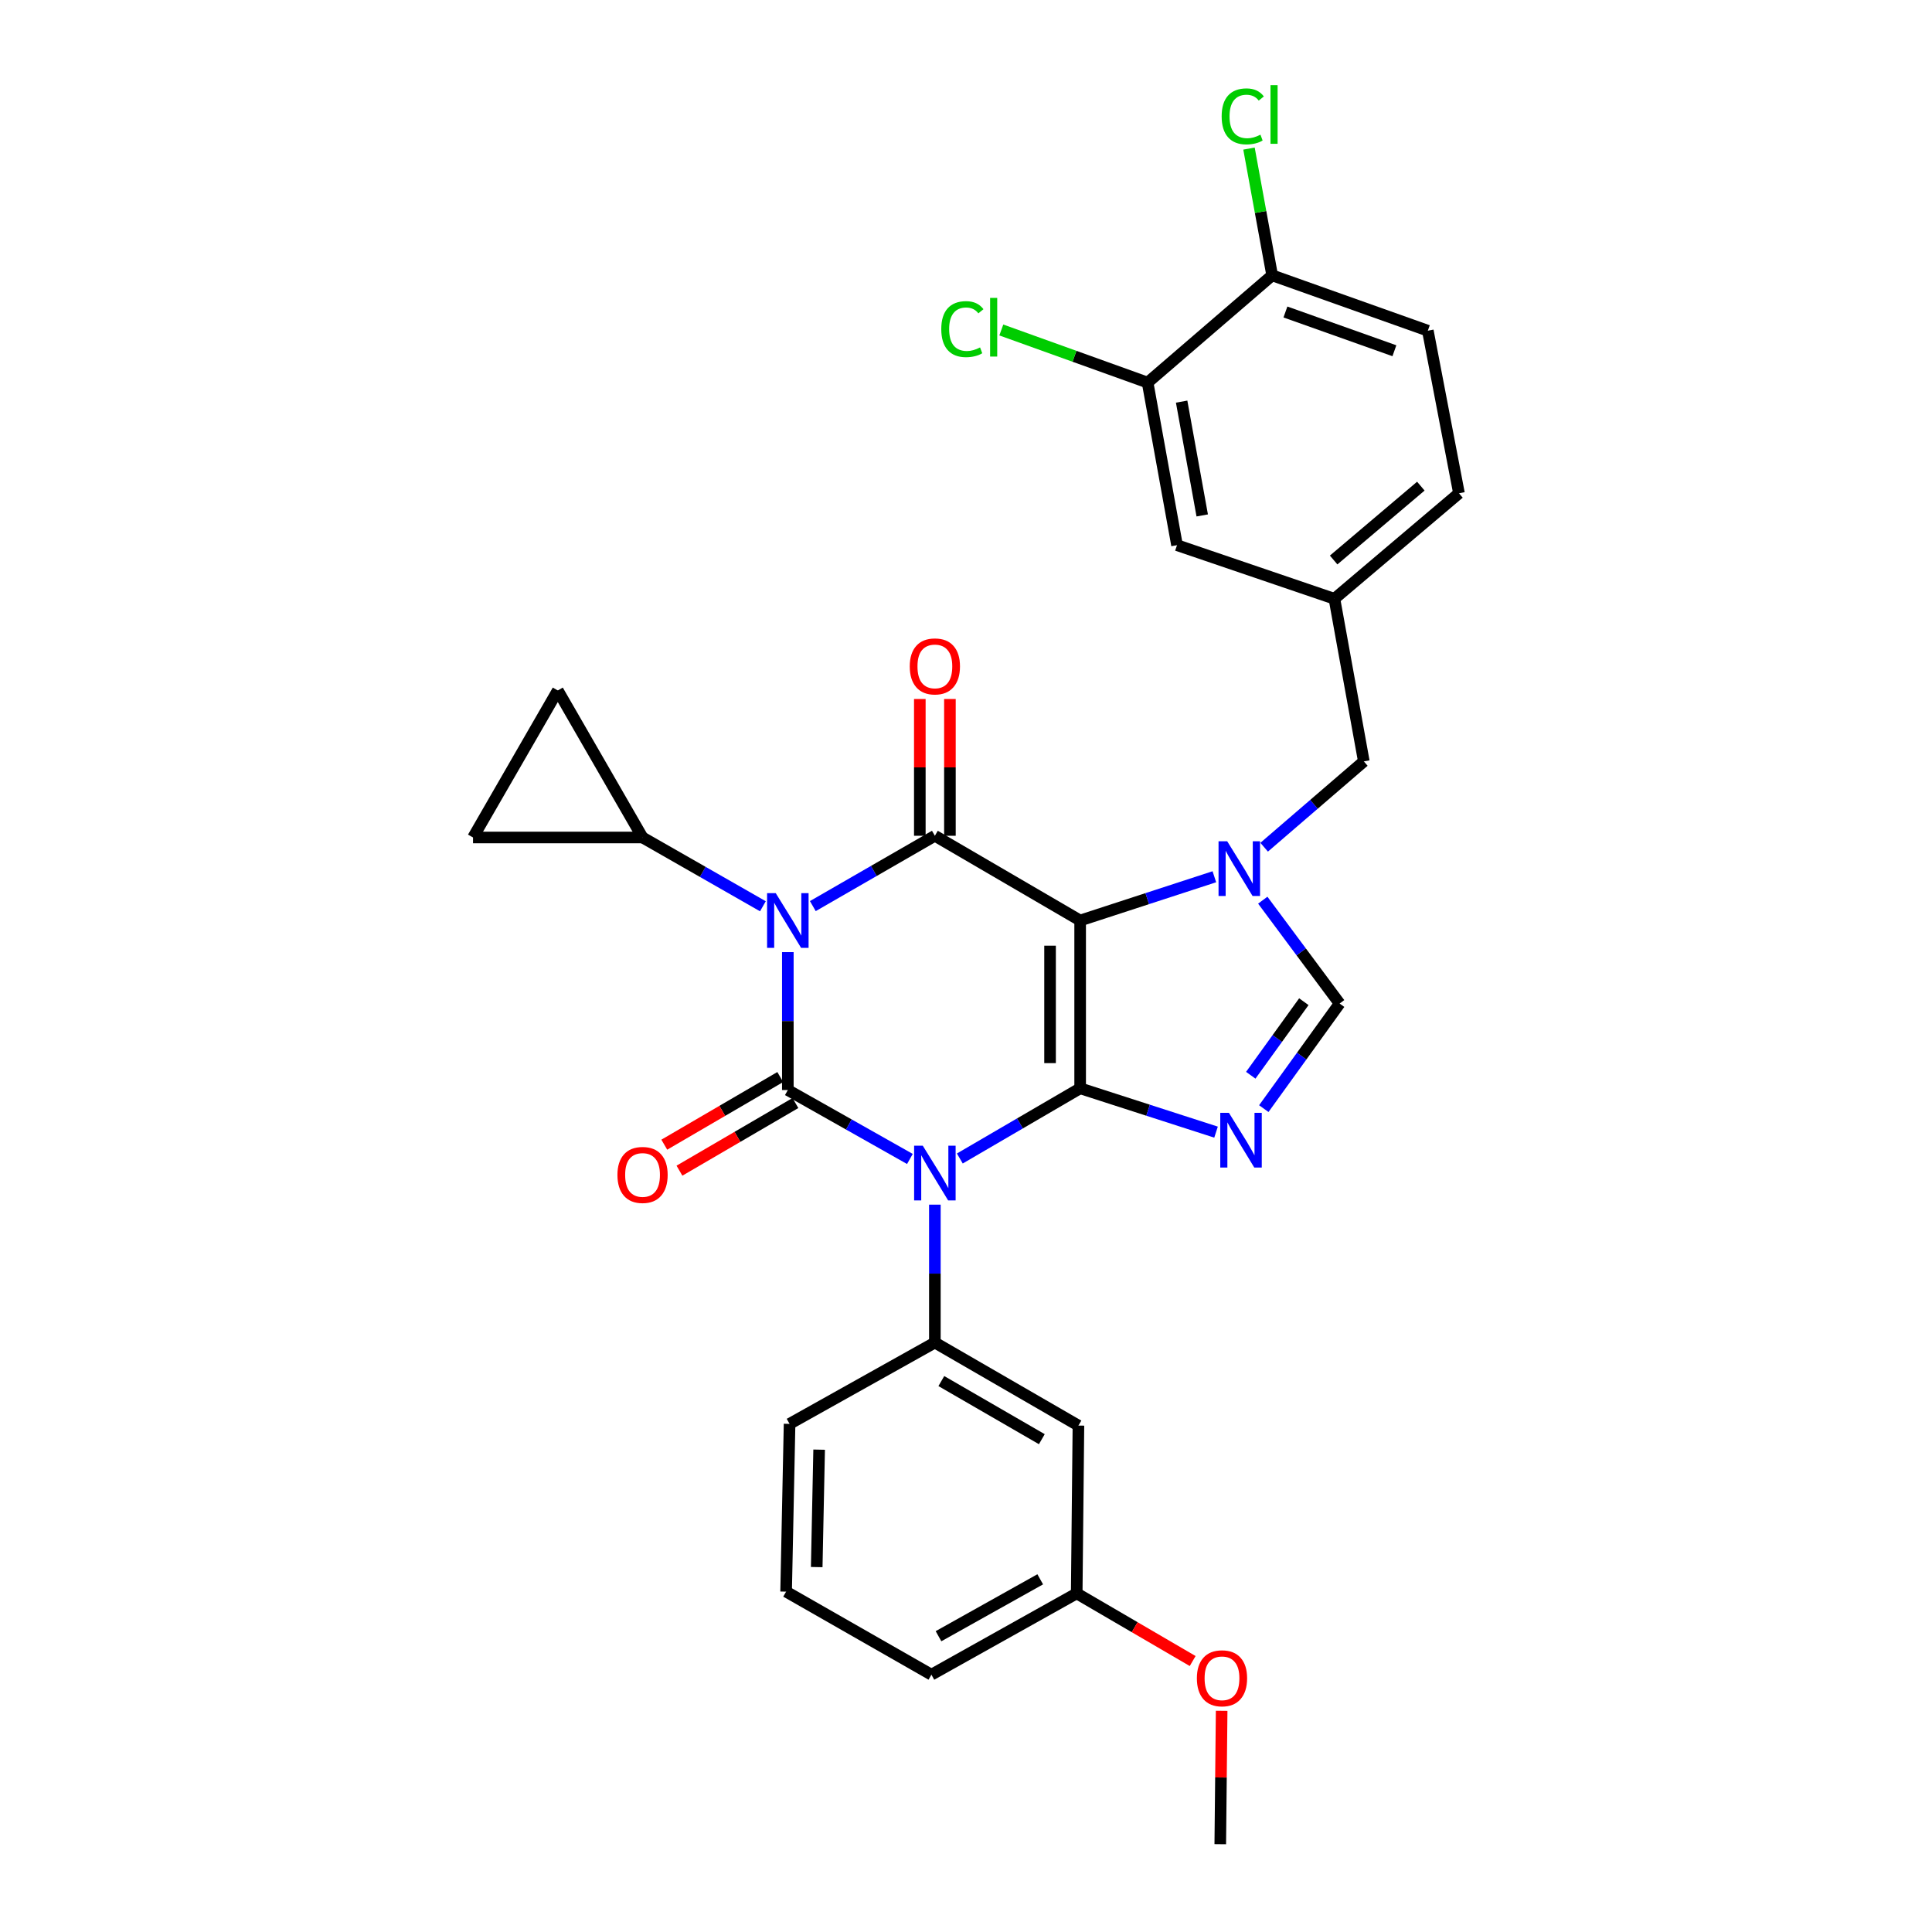 <?xml version='1.0' encoding='iso-8859-1'?>
<svg version='1.1' baseProfile='full'
              xmlns='http://www.w3.org/2000/svg'
                      xmlns:rdkit='http://www.rdkit.org/xml'
                      xmlns:xlink='http://www.w3.org/1999/xlink'
                  xml:space='preserve'
width='1000px' height='1000px' viewBox='0 0 1000 1000'>
<!-- END OF HEADER -->
<rect style='opacity:1.0;fill:#FFFFFF;stroke:none' width='1000' height='1000' x='0' y='0'> </rect>
<path class='bond-0' d='M 407.781,492.81 L 407.781,528.505' style='fill:none;fill-rule:evenodd;stroke:#0000FF;stroke-width:6px;stroke-linecap:butt;stroke-linejoin:miter;stroke-opacity:1' />
<path class='bond-0' d='M 407.781,528.505 L 407.781,564.201' style='fill:none;fill-rule:evenodd;stroke:#000000;stroke-width:6px;stroke-linecap:butt;stroke-linejoin:miter;stroke-opacity:1' />
<path class='bond-1' d='M 420.717,469 L 452.302,450.796' style='fill:none;fill-rule:evenodd;stroke:#0000FF;stroke-width:6px;stroke-linecap:butt;stroke-linejoin:miter;stroke-opacity:1' />
<path class='bond-1' d='M 452.302,450.796 L 483.887,432.592' style='fill:none;fill-rule:evenodd;stroke:#000000;stroke-width:6px;stroke-linecap:butt;stroke-linejoin:miter;stroke-opacity:1' />
<path class='bond-2' d='M 394.876,469.081 L 363.73,451.282' style='fill:none;fill-rule:evenodd;stroke:#0000FF;stroke-width:6px;stroke-linecap:butt;stroke-linejoin:miter;stroke-opacity:1' />
<path class='bond-2' d='M 363.73,451.282 L 332.583,433.483' style='fill:none;fill-rule:evenodd;stroke:#000000;stroke-width:6px;stroke-linecap:butt;stroke-linejoin:miter;stroke-opacity:1' />
<path class='bond-3' d='M 407.781,564.201 L 439.372,582.038' style='fill:none;fill-rule:evenodd;stroke:#000000;stroke-width:6px;stroke-linecap:butt;stroke-linejoin:miter;stroke-opacity:1' />
<path class='bond-3' d='M 439.372,582.038 L 470.962,599.876' style='fill:none;fill-rule:evenodd;stroke:#0000FF;stroke-width:6px;stroke-linecap:butt;stroke-linejoin:miter;stroke-opacity:1' />
<path class='bond-4' d='M 403.857,557.474 L 373.846,574.979' style='fill:none;fill-rule:evenodd;stroke:#000000;stroke-width:6px;stroke-linecap:butt;stroke-linejoin:miter;stroke-opacity:1' />
<path class='bond-4' d='M 373.846,574.979 L 343.836,592.485' style='fill:none;fill-rule:evenodd;stroke:#FF0000;stroke-width:6px;stroke-linecap:butt;stroke-linejoin:miter;stroke-opacity:1' />
<path class='bond-4' d='M 411.705,570.928 L 381.695,588.434' style='fill:none;fill-rule:evenodd;stroke:#000000;stroke-width:6px;stroke-linecap:butt;stroke-linejoin:miter;stroke-opacity:1' />
<path class='bond-4' d='M 381.695,588.434 L 351.684,605.939' style='fill:none;fill-rule:evenodd;stroke:#FF0000;stroke-width:6px;stroke-linecap:butt;stroke-linejoin:miter;stroke-opacity:1' />
<path class='bond-5' d='M 483.887,623.527 L 483.887,659.219' style='fill:none;fill-rule:evenodd;stroke:#0000FF;stroke-width:6px;stroke-linecap:butt;stroke-linejoin:miter;stroke-opacity:1' />
<path class='bond-5' d='M 483.887,659.219 L 483.887,694.91' style='fill:none;fill-rule:evenodd;stroke:#000000;stroke-width:6px;stroke-linecap:butt;stroke-linejoin:miter;stroke-opacity:1' />
<path class='bond-6' d='M 496.804,599.638 L 527.945,581.469' style='fill:none;fill-rule:evenodd;stroke:#0000FF;stroke-width:6px;stroke-linecap:butt;stroke-linejoin:miter;stroke-opacity:1' />
<path class='bond-6' d='M 527.945,581.469 L 559.085,563.301' style='fill:none;fill-rule:evenodd;stroke:#000000;stroke-width:6px;stroke-linecap:butt;stroke-linejoin:miter;stroke-opacity:1' />
<path class='bond-7' d='M 483.887,432.592 L 559.085,476.456' style='fill:none;fill-rule:evenodd;stroke:#000000;stroke-width:6px;stroke-linecap:butt;stroke-linejoin:miter;stroke-opacity:1' />
<path class='bond-8' d='M 491.675,432.592 L 491.675,397.196' style='fill:none;fill-rule:evenodd;stroke:#000000;stroke-width:6px;stroke-linecap:butt;stroke-linejoin:miter;stroke-opacity:1' />
<path class='bond-8' d='M 491.675,397.196 L 491.675,361.801' style='fill:none;fill-rule:evenodd;stroke:#FF0000;stroke-width:6px;stroke-linecap:butt;stroke-linejoin:miter;stroke-opacity:1' />
<path class='bond-8' d='M 476.099,432.592 L 476.099,397.196' style='fill:none;fill-rule:evenodd;stroke:#000000;stroke-width:6px;stroke-linecap:butt;stroke-linejoin:miter;stroke-opacity:1' />
<path class='bond-8' d='M 476.099,397.196 L 476.099,361.801' style='fill:none;fill-rule:evenodd;stroke:#FF0000;stroke-width:6px;stroke-linecap:butt;stroke-linejoin:miter;stroke-opacity:1' />
<path class='bond-9' d='M 739.04,171.165 L 658.469,142.514' style='fill:none;fill-rule:evenodd;stroke:#000000;stroke-width:6px;stroke-linecap:butt;stroke-linejoin:miter;stroke-opacity:1' />
<path class='bond-9' d='M 721.736,181.543 L 665.336,161.488' style='fill:none;fill-rule:evenodd;stroke:#000000;stroke-width:6px;stroke-linecap:butt;stroke-linejoin:miter;stroke-opacity:1' />
<path class='bond-10' d='M 739.04,171.165 L 755.162,255.319' style='fill:none;fill-rule:evenodd;stroke:#000000;stroke-width:6px;stroke-linecap:butt;stroke-linejoin:miter;stroke-opacity:1' />
<path class='bond-11' d='M 559.085,476.456 L 559.085,563.301' style='fill:none;fill-rule:evenodd;stroke:#000000;stroke-width:6px;stroke-linecap:butt;stroke-linejoin:miter;stroke-opacity:1' />
<path class='bond-11' d='M 543.509,489.483 L 543.509,550.274' style='fill:none;fill-rule:evenodd;stroke:#000000;stroke-width:6px;stroke-linecap:butt;stroke-linejoin:miter;stroke-opacity:1' />
<path class='bond-12' d='M 559.085,476.456 L 593.818,465.13' style='fill:none;fill-rule:evenodd;stroke:#000000;stroke-width:6px;stroke-linecap:butt;stroke-linejoin:miter;stroke-opacity:1' />
<path class='bond-12' d='M 593.818,465.13 L 628.55,453.804' style='fill:none;fill-rule:evenodd;stroke:#0000FF;stroke-width:6px;stroke-linecap:butt;stroke-linejoin:miter;stroke-opacity:1' />
<path class='bond-13' d='M 559.085,563.301 L 594.253,574.646' style='fill:none;fill-rule:evenodd;stroke:#000000;stroke-width:6px;stroke-linecap:butt;stroke-linejoin:miter;stroke-opacity:1' />
<path class='bond-13' d='M 594.253,574.646 L 629.421,585.991' style='fill:none;fill-rule:evenodd;stroke:#0000FF;stroke-width:6px;stroke-linecap:butt;stroke-linejoin:miter;stroke-opacity:1' />
<path class='bond-14' d='M 654.138,573.82 L 673.762,546.624' style='fill:none;fill-rule:evenodd;stroke:#0000FF;stroke-width:6px;stroke-linecap:butt;stroke-linejoin:miter;stroke-opacity:1' />
<path class='bond-14' d='M 673.762,546.624 L 693.385,519.429' style='fill:none;fill-rule:evenodd;stroke:#000000;stroke-width:6px;stroke-linecap:butt;stroke-linejoin:miter;stroke-opacity:1' />
<path class='bond-14' d='M 647.394,556.548 L 661.131,537.51' style='fill:none;fill-rule:evenodd;stroke:#0000FF;stroke-width:6px;stroke-linecap:butt;stroke-linejoin:miter;stroke-opacity:1' />
<path class='bond-14' d='M 661.131,537.51 L 674.867,518.473' style='fill:none;fill-rule:evenodd;stroke:#000000;stroke-width:6px;stroke-linecap:butt;stroke-linejoin:miter;stroke-opacity:1' />
<path class='bond-15' d='M 693.385,519.429 L 673.495,492.68' style='fill:none;fill-rule:evenodd;stroke:#000000;stroke-width:6px;stroke-linecap:butt;stroke-linejoin:miter;stroke-opacity:1' />
<path class='bond-15' d='M 673.495,492.68 L 653.604,465.931' style='fill:none;fill-rule:evenodd;stroke:#0000FF;stroke-width:6px;stroke-linecap:butt;stroke-linejoin:miter;stroke-opacity:1' />
<path class='bond-16' d='M 654.323,438.517 L 680.119,416.305' style='fill:none;fill-rule:evenodd;stroke:#0000FF;stroke-width:6px;stroke-linecap:butt;stroke-linejoin:miter;stroke-opacity:1' />
<path class='bond-16' d='M 680.119,416.305 L 705.915,394.093' style='fill:none;fill-rule:evenodd;stroke:#000000;stroke-width:6px;stroke-linecap:butt;stroke-linejoin:miter;stroke-opacity:1' />
<path class='bond-17' d='M 658.469,142.514 L 594.001,198.025' style='fill:none;fill-rule:evenodd;stroke:#000000;stroke-width:6px;stroke-linecap:butt;stroke-linejoin:miter;stroke-opacity:1' />
<path class='bond-18' d='M 658.469,142.514 L 652.472,109.711' style='fill:none;fill-rule:evenodd;stroke:#000000;stroke-width:6px;stroke-linecap:butt;stroke-linejoin:miter;stroke-opacity:1' />
<path class='bond-18' d='M 652.472,109.711 L 646.475,76.907' style='fill:none;fill-rule:evenodd;stroke:#00CC00;stroke-width:6px;stroke-linecap:butt;stroke-linejoin:miter;stroke-opacity:1' />
<path class='bond-19' d='M 594.001,198.025 L 609.223,282.179' style='fill:none;fill-rule:evenodd;stroke:#000000;stroke-width:6px;stroke-linecap:butt;stroke-linejoin:miter;stroke-opacity:1' />
<path class='bond-19' d='M 611.612,207.876 L 622.267,266.784' style='fill:none;fill-rule:evenodd;stroke:#000000;stroke-width:6px;stroke-linecap:butt;stroke-linejoin:miter;stroke-opacity:1' />
<path class='bond-20' d='M 594.001,198.025 L 556.14,184.411' style='fill:none;fill-rule:evenodd;stroke:#000000;stroke-width:6px;stroke-linecap:butt;stroke-linejoin:miter;stroke-opacity:1' />
<path class='bond-20' d='M 556.14,184.411 L 518.278,170.797' style='fill:none;fill-rule:evenodd;stroke:#00CC00;stroke-width:6px;stroke-linecap:butt;stroke-linejoin:miter;stroke-opacity:1' />
<path class='bond-21' d='M 332.583,433.483 L 288.711,357.386' style='fill:none;fill-rule:evenodd;stroke:#000000;stroke-width:6px;stroke-linecap:butt;stroke-linejoin:miter;stroke-opacity:1' />
<path class='bond-22' d='M 332.583,433.483 L 244.838,433.483' style='fill:none;fill-rule:evenodd;stroke:#000000;stroke-width:6px;stroke-linecap:butt;stroke-linejoin:miter;stroke-opacity:1' />
<path class='bond-23' d='M 288.711,357.386 L 244.838,433.483' style='fill:none;fill-rule:evenodd;stroke:#000000;stroke-width:6px;stroke-linecap:butt;stroke-linejoin:miter;stroke-opacity:1' />
<path class='bond-24' d='M 558.194,737.883 L 483.887,694.91' style='fill:none;fill-rule:evenodd;stroke:#000000;stroke-width:6px;stroke-linecap:butt;stroke-linejoin:miter;stroke-opacity:1' />
<path class='bond-24' d='M 539.25,744.92 L 487.236,714.84' style='fill:none;fill-rule:evenodd;stroke:#000000;stroke-width:6px;stroke-linecap:butt;stroke-linejoin:miter;stroke-opacity:1' />
<path class='bond-25' d='M 558.194,737.883 L 557.303,824.728' style='fill:none;fill-rule:evenodd;stroke:#000000;stroke-width:6px;stroke-linecap:butt;stroke-linejoin:miter;stroke-opacity:1' />
<path class='bond-26' d='M 483.887,694.91 L 408.681,736.991' style='fill:none;fill-rule:evenodd;stroke:#000000;stroke-width:6px;stroke-linecap:butt;stroke-linejoin:miter;stroke-opacity:1' />
<path class='bond-27' d='M 557.303,824.728 L 587.313,842.237' style='fill:none;fill-rule:evenodd;stroke:#000000;stroke-width:6px;stroke-linecap:butt;stroke-linejoin:miter;stroke-opacity:1' />
<path class='bond-27' d='M 587.313,842.237 L 617.324,859.746' style='fill:none;fill-rule:evenodd;stroke:#FF0000;stroke-width:6px;stroke-linecap:butt;stroke-linejoin:miter;stroke-opacity:1' />
<path class='bond-28' d='M 557.303,824.728 L 482.096,866.809' style='fill:none;fill-rule:evenodd;stroke:#000000;stroke-width:6px;stroke-linecap:butt;stroke-linejoin:miter;stroke-opacity:1' />
<path class='bond-28' d='M 538.416,817.447 L 485.771,846.904' style='fill:none;fill-rule:evenodd;stroke:#000000;stroke-width:6px;stroke-linecap:butt;stroke-linejoin:miter;stroke-opacity:1' />
<path class='bond-29' d='M 632.325,885.509 L 631.967,920.027' style='fill:none;fill-rule:evenodd;stroke:#FF0000;stroke-width:6px;stroke-linecap:butt;stroke-linejoin:miter;stroke-opacity:1' />
<path class='bond-29' d='M 631.967,920.027 L 631.609,954.545' style='fill:none;fill-rule:evenodd;stroke:#000000;stroke-width:6px;stroke-linecap:butt;stroke-linejoin:miter;stroke-opacity:1' />
<path class='bond-30' d='M 406.89,823.828 L 408.681,736.991' style='fill:none;fill-rule:evenodd;stroke:#000000;stroke-width:6px;stroke-linecap:butt;stroke-linejoin:miter;stroke-opacity:1' />
<path class='bond-30' d='M 422.731,811.124 L 423.985,750.338' style='fill:none;fill-rule:evenodd;stroke:#000000;stroke-width:6px;stroke-linecap:butt;stroke-linejoin:miter;stroke-opacity:1' />
<path class='bond-31' d='M 406.89,823.828 L 482.096,866.809' style='fill:none;fill-rule:evenodd;stroke:#000000;stroke-width:6px;stroke-linecap:butt;stroke-linejoin:miter;stroke-opacity:1' />
<path class='bond-32' d='M 609.223,282.179 L 690.694,309.931' style='fill:none;fill-rule:evenodd;stroke:#000000;stroke-width:6px;stroke-linecap:butt;stroke-linejoin:miter;stroke-opacity:1' />
<path class='bond-33' d='M 690.694,309.931 L 755.162,255.319' style='fill:none;fill-rule:evenodd;stroke:#000000;stroke-width:6px;stroke-linecap:butt;stroke-linejoin:miter;stroke-opacity:1' />
<path class='bond-33' d='M 690.296,289.854 L 735.424,251.626' style='fill:none;fill-rule:evenodd;stroke:#000000;stroke-width:6px;stroke-linecap:butt;stroke-linejoin:miter;stroke-opacity:1' />
<path class='bond-34' d='M 690.694,309.931 L 705.915,394.093' style='fill:none;fill-rule:evenodd;stroke:#000000;stroke-width:6px;stroke-linecap:butt;stroke-linejoin:miter;stroke-opacity:1' />
<path  class='atom-0' d='M 401.521 462.296
L 410.801 477.296
Q 411.721 478.776, 413.201 481.456
Q 414.681 484.136, 414.761 484.296
L 414.761 462.296
L 418.521 462.296
L 418.521 490.616
L 414.641 490.616
L 404.681 474.216
Q 403.521 472.296, 402.281 470.096
Q 401.081 467.896, 400.721 467.216
L 400.721 490.616
L 397.041 490.616
L 397.041 462.296
L 401.521 462.296
' fill='#0000FF'/>
<path  class='atom-2' d='M 477.627 593.014
L 486.907 608.014
Q 487.827 609.494, 489.307 612.174
Q 490.787 614.854, 490.867 615.014
L 490.867 593.014
L 494.627 593.014
L 494.627 621.334
L 490.747 621.334
L 480.787 604.934
Q 479.627 603.014, 478.387 600.814
Q 477.187 598.614, 476.827 597.934
L 476.827 621.334
L 473.147 621.334
L 473.147 593.014
L 477.627 593.014
' fill='#0000FF'/>
<path  class='atom-4' d='M 470.887 344.927
Q 470.887 338.127, 474.247 334.327
Q 477.607 330.527, 483.887 330.527
Q 490.167 330.527, 493.527 334.327
Q 496.887 338.127, 496.887 344.927
Q 496.887 351.807, 493.487 355.727
Q 490.087 359.607, 483.887 359.607
Q 477.647 359.607, 474.247 355.727
Q 470.887 351.847, 470.887 344.927
M 483.887 356.407
Q 488.207 356.407, 490.527 353.527
Q 492.887 350.607, 492.887 344.927
Q 492.887 339.367, 490.527 336.567
Q 488.207 333.727, 483.887 333.727
Q 479.567 333.727, 477.207 336.527
Q 474.887 339.327, 474.887 344.927
Q 474.887 350.647, 477.207 353.527
Q 479.567 356.407, 483.887 356.407
' fill='#FF0000'/>
<path  class='atom-5' d='M 319.583 608.145
Q 319.583 601.345, 322.943 597.545
Q 326.303 593.745, 332.583 593.745
Q 338.863 593.745, 342.223 597.545
Q 345.583 601.345, 345.583 608.145
Q 345.583 615.025, 342.183 618.945
Q 338.783 622.825, 332.583 622.825
Q 326.343 622.825, 322.943 618.945
Q 319.583 615.065, 319.583 608.145
M 332.583 619.625
Q 336.903 619.625, 339.223 616.745
Q 341.583 613.825, 341.583 608.145
Q 341.583 602.585, 339.223 599.785
Q 336.903 596.945, 332.583 596.945
Q 328.263 596.945, 325.903 599.745
Q 323.583 602.545, 323.583 608.145
Q 323.583 613.865, 325.903 616.745
Q 328.263 619.625, 332.583 619.625
' fill='#FF0000'/>
<path  class='atom-9' d='M 636.088 576.001
L 645.368 591.001
Q 646.288 592.481, 647.768 595.161
Q 649.248 597.841, 649.328 598.001
L 649.328 576.001
L 653.088 576.001
L 653.088 604.321
L 649.208 604.321
L 639.248 587.921
Q 638.088 586.001, 636.848 583.801
Q 635.648 581.601, 635.288 580.921
L 635.288 604.321
L 631.608 604.321
L 631.608 576.001
L 636.088 576.001
' fill='#0000FF'/>
<path  class='atom-11' d='M 635.196 435.436
L 644.476 450.436
Q 645.396 451.916, 646.876 454.596
Q 648.356 457.276, 648.436 457.436
L 648.436 435.436
L 652.196 435.436
L 652.196 463.756
L 648.316 463.756
L 638.356 447.356
Q 637.196 445.436, 635.956 443.236
Q 634.756 441.036, 634.396 440.356
L 634.396 463.756
L 630.716 463.756
L 630.716 435.436
L 635.196 435.436
' fill='#0000FF'/>
<path  class='atom-19' d='M 619.5 868.68
Q 619.5 861.88, 622.86 858.08
Q 626.22 854.28, 632.5 854.28
Q 638.78 854.28, 642.14 858.08
Q 645.5 861.88, 645.5 868.68
Q 645.5 875.56, 642.1 879.48
Q 638.7 883.36, 632.5 883.36
Q 626.26 883.36, 622.86 879.48
Q 619.5 875.6, 619.5 868.68
M 632.5 880.16
Q 636.82 880.16, 639.14 877.28
Q 641.5 874.36, 641.5 868.68
Q 641.5 863.12, 639.14 860.32
Q 636.82 857.48, 632.5 857.48
Q 628.18 857.48, 625.82 860.28
Q 623.5 863.08, 623.5 868.68
Q 623.5 874.4, 625.82 877.28
Q 628.18 880.16, 632.5 880.16
' fill='#FF0000'/>
<path  class='atom-29' d='M 487.201 170.354
Q 487.201 163.314, 490.481 159.634
Q 493.801 155.914, 500.081 155.914
Q 505.921 155.914, 509.041 160.034
L 506.401 162.194
Q 504.121 159.194, 500.081 159.194
Q 495.801 159.194, 493.521 162.074
Q 491.281 164.914, 491.281 170.354
Q 491.281 175.954, 493.601 178.834
Q 495.961 181.714, 500.521 181.714
Q 503.641 181.714, 507.281 179.834
L 508.401 182.834
Q 506.921 183.794, 504.681 184.354
Q 502.441 184.914, 499.961 184.914
Q 493.801 184.914, 490.481 181.154
Q 487.201 177.394, 487.201 170.354
' fill='#00CC00'/>
<path  class='atom-29' d='M 512.481 154.194
L 516.161 154.194
L 516.161 184.554
L 512.481 184.554
L 512.481 154.194
' fill='#00CC00'/>
<path  class='atom-30' d='M 632.328 60.231
Q 632.328 53.191, 635.608 49.511
Q 638.928 45.791, 645.208 45.791
Q 651.048 45.791, 654.168 49.911
L 651.528 52.071
Q 649.248 49.071, 645.208 49.071
Q 640.928 49.071, 638.648 51.951
Q 636.408 54.791, 636.408 60.231
Q 636.408 65.831, 638.728 68.711
Q 641.088 71.591, 645.648 71.591
Q 648.768 71.591, 652.408 69.711
L 653.528 72.711
Q 652.048 73.671, 649.808 74.231
Q 647.568 74.791, 645.088 74.791
Q 638.928 74.791, 635.608 71.031
Q 632.328 67.271, 632.328 60.231
' fill='#00CC00'/>
<path  class='atom-30' d='M 657.608 44.071
L 661.288 44.071
L 661.288 74.431
L 657.608 74.431
L 657.608 44.071
' fill='#00CC00'/>
</svg>
